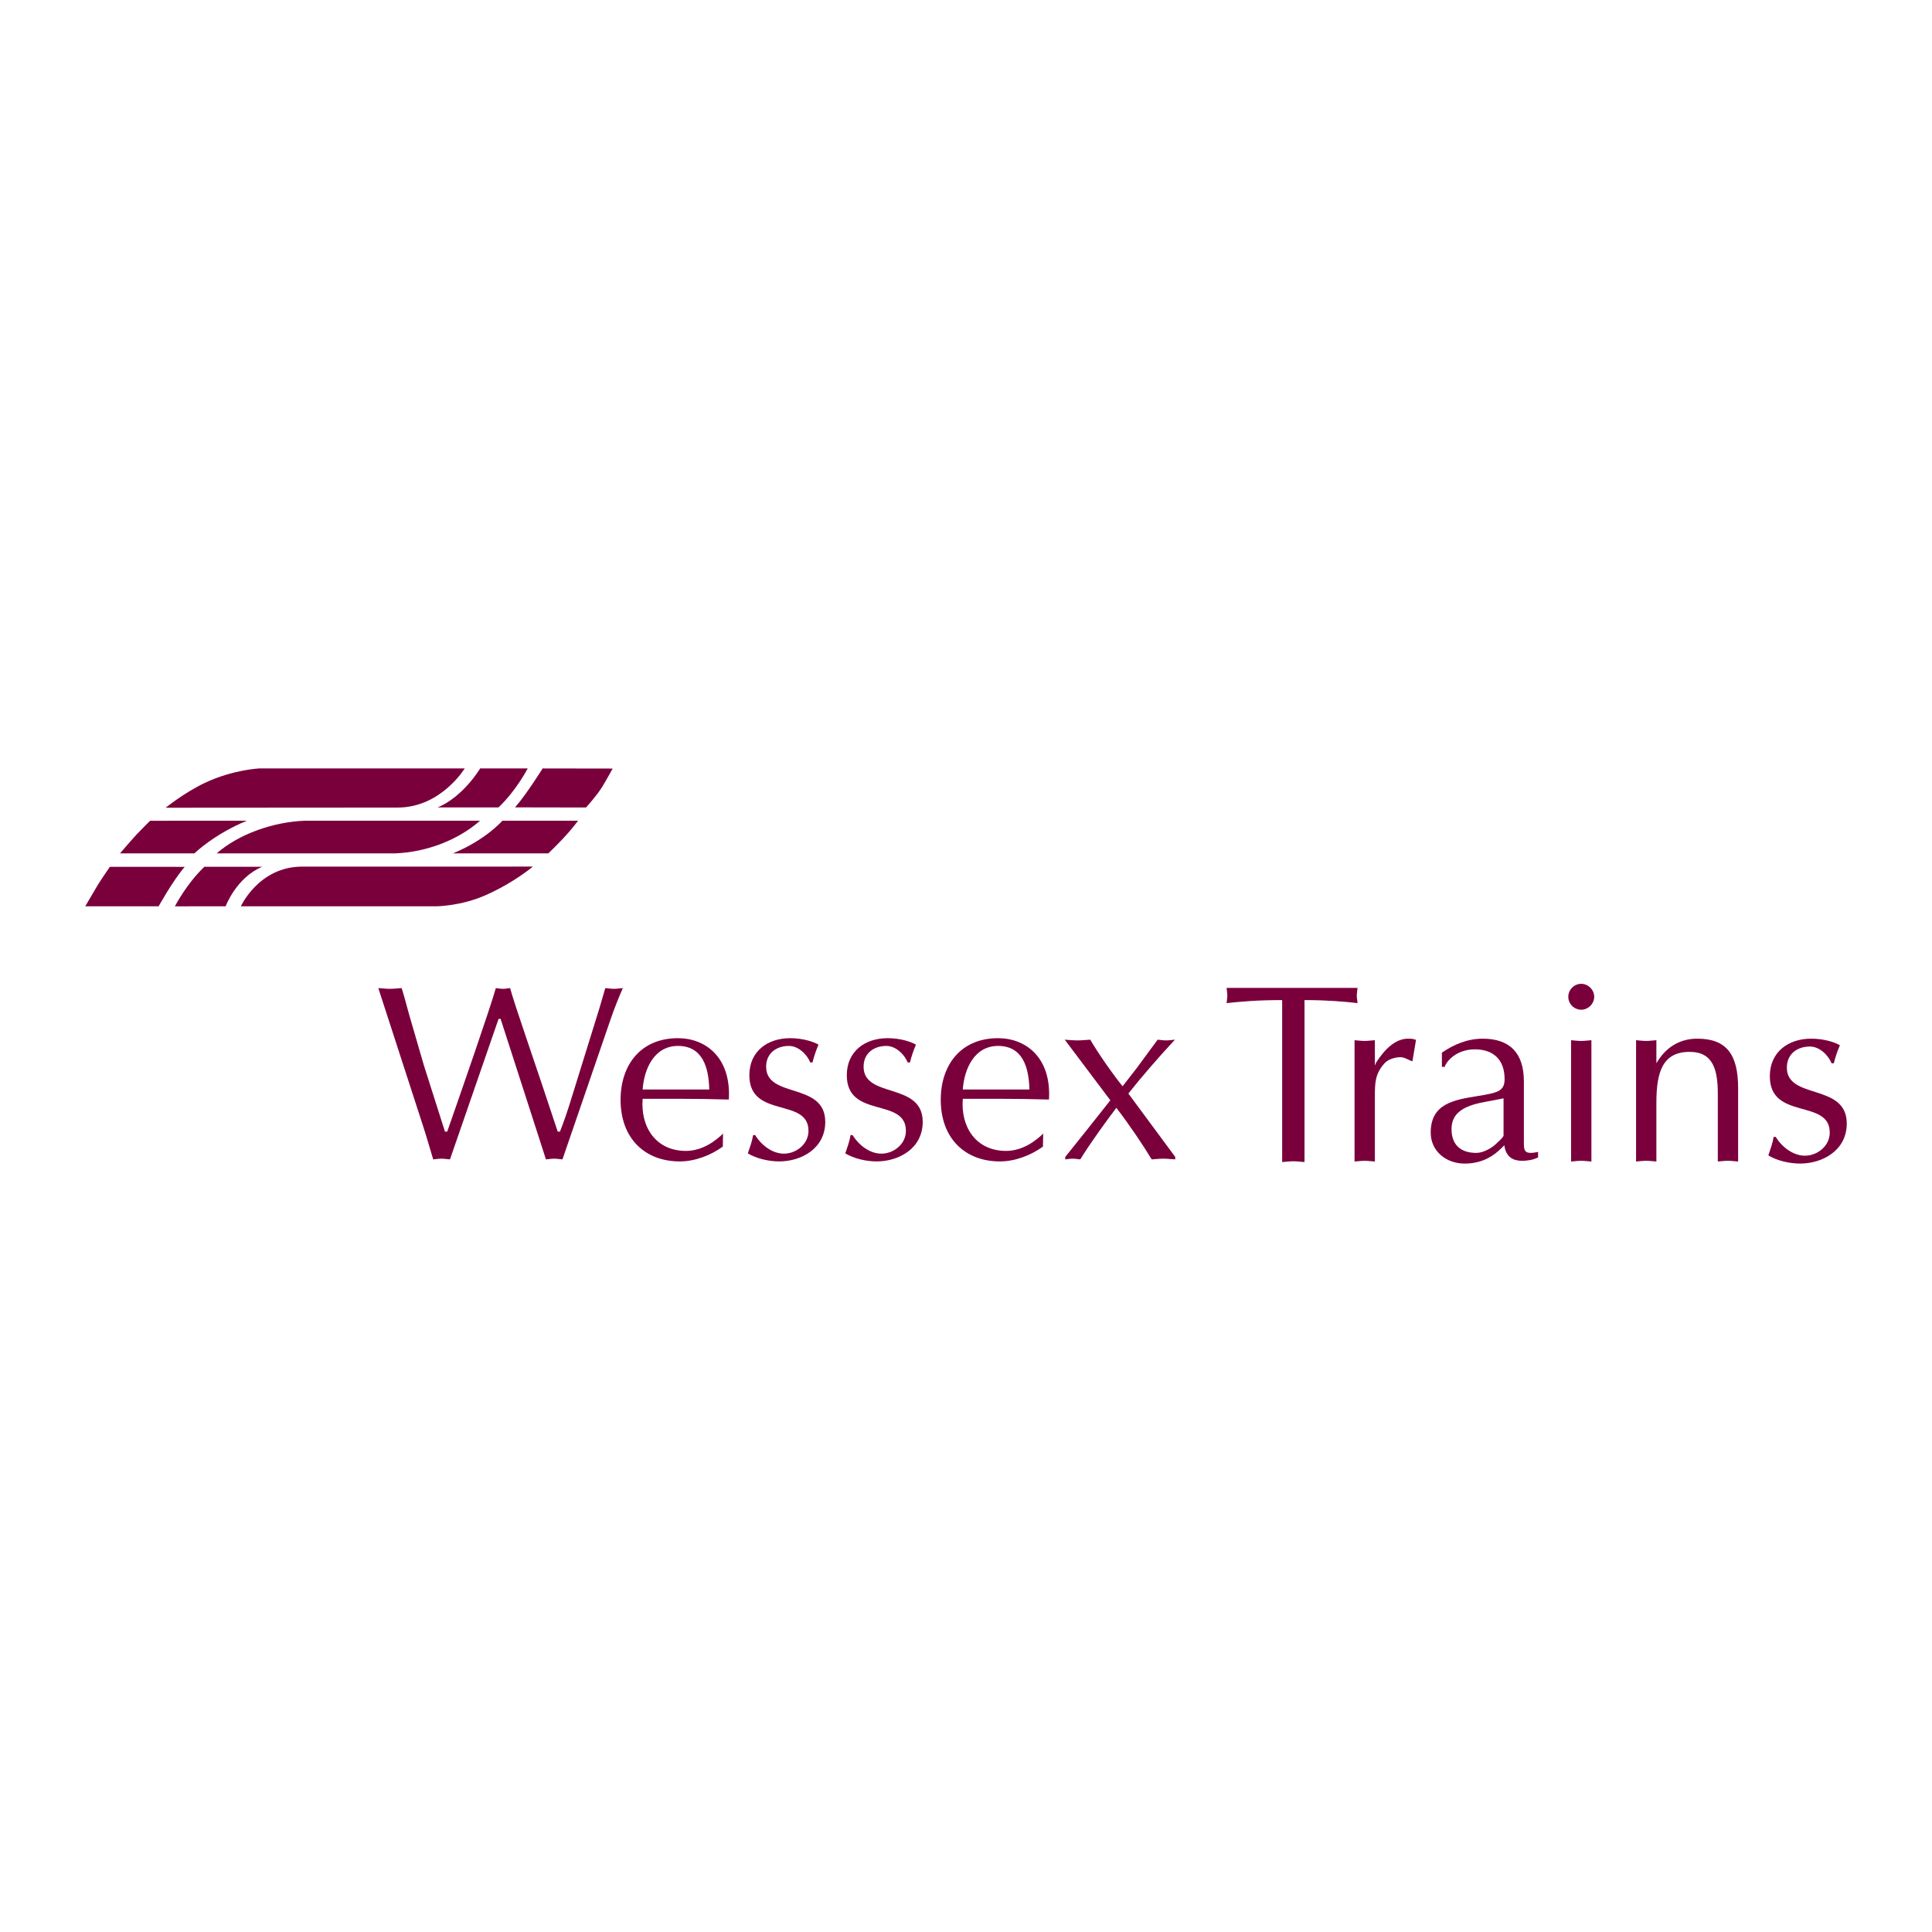 <?xml version="1.0" encoding="utf-8"?>
<!-- Generator: Adobe Illustrator 13.0.0, SVG Export Plug-In . SVG Version: 6.00 Build 14948)  -->
<!DOCTYPE svg PUBLIC "-//W3C//DTD SVG 1.0//EN" "http://www.w3.org/TR/2001/REC-SVG-20010904/DTD/svg10.dtd">
<svg version="1.0" id="Layer_1" xmlns="http://www.w3.org/2000/svg" xmlns:xlink="http://www.w3.org/1999/xlink" x="0px" y="0px"
	 width="192.756px" height="192.756px" viewBox="0 0 192.756 192.756" enable-background="new 0 0 192.756 192.756"
	 xml:space="preserve">
<g>
	<polygon fill-rule="evenodd" clip-rule="evenodd" fill="#FFFFFF" points="0,0 192.756,0 192.756,192.756 0,192.756 0,0 	"/>
	<path fill-rule="evenodd" clip-rule="evenodd" fill="#7A003C" d="M58.467,80.564c0,0,1.046-1.148,1.592-2.023
		c0.371-0.597,1.067-1.862,1.067-1.862l-6.988-0.011c0,0-1.6,2.567-2.751,3.883L58.467,80.564L58.467,80.564z"/>
	<path fill-rule="evenodd" clip-rule="evenodd" fill="#7A003C" d="M50.121,81.882h7.556c0,0-0.63,0.854-1.471,1.747
		c-0.84,0.891-1.5,1.512-1.5,1.512h-9.512C48.487,83.786,50.121,81.882,50.121,81.882L50.121,81.882z"/>
	<path fill-rule="evenodd" clip-rule="evenodd" fill="#7A003C" d="M47.904,76.667h4.745c0,0-1.135,2.206-2.917,3.892H43.66
		C46.252,79.473,47.904,76.667,47.904,76.667L47.904,76.667z"/>
	<path fill-rule="evenodd" clip-rule="evenodd" fill="#7A003C" d="M19.398,85.139h-7.419c0,0,0.923-1.095,1.638-1.871
		c0.403-0.436,1.359-1.382,1.359-1.382l9.656-0.004C21.336,83.237,19.398,85.139,19.398,85.139L19.398,85.139z"/>
	<path fill-rule="evenodd" clip-rule="evenodd" fill="#7A003C" d="M46.365,76.667c0,0-2.361,3.892-6.67,3.904l-23.166,0.016
		c0,0,1.872-1.517,3.927-2.487c2.759-1.304,5.392-1.433,5.392-1.433H46.365L46.365,76.667z"/>
	<path fill-rule="evenodd" clip-rule="evenodd" fill="#7A003C" d="M47.898,81.882c-2.202,1.934-5.357,3.145-8.49,3.259
		l-17.785-0.001c2.201-1.933,5.662-3.143,8.793-3.257H47.898L47.898,81.882z"/>
	<path fill-rule="evenodd" clip-rule="evenodd" fill="#7A003C" d="M10.96,86.484c0,0-0.962,1.401-1.225,1.844
		c-0.299,0.504-1.231,2.093-1.231,2.093h7.323c0,0,1.453-2.62,2.604-3.935L10.96,86.484L10.96,86.484z"/>
	<path fill-rule="evenodd" clip-rule="evenodd" fill="#7A003C" d="M22.512,90.421l-5.062,0.003c0,0,1.16-2.261,2.941-3.946h5.766
		C23.563,87.564,22.512,90.421,22.512,90.421L22.512,90.421z"/>
	<path fill-rule="evenodd" clip-rule="evenodd" fill="#7A003C" d="M24.033,90.421c0,0,1.78-3.943,6.088-3.958l23.043-0.003
		c0,0-1.877,1.599-4.703,2.848c-2.465,1.092-4.879,1.112-4.879,1.112H24.033L24.033,90.421z"/>
	<path fill-rule="evenodd" clip-rule="evenodd" fill="#7A003C" d="M130.151,115.938c-0.406-0.025-0.761-0.077-1.116-0.077
		c-0.379,0-0.758,0.052-1.113,0.077V99.778c-2.558,0-4.103,0.153-5.545,0.303c0.023-0.252,0.073-0.505,0.073-0.758
		c0-0.254-0.05-0.482-0.073-0.762h13.067c-0.025,0.279-0.076,0.508-0.076,0.762c0,0.253,0.051,0.506,0.076,0.758
		c-1.265-0.149-3.04-0.303-5.293-0.303V115.938L130.151,115.938z"/>
	<path fill-rule="evenodd" clip-rule="evenodd" fill="#7A003C" d="M135.144,103.781c0.33,0.024,0.661,0.074,1.015,0.074
		c0.328,0,0.631-0.05,1.013-0.074v2.531l0.126-0.303c0.836-1.317,1.925-2.382,3.191-2.382c0.355,0,0.557,0.026,0.786,0.127
		l-0.355,2.128c-0.38-0.102-0.76-0.405-1.191-0.405c-0.556,0-1.239,0.202-1.621,0.633c-0.885,1.013-0.936,1.848-0.936,3.217v6.559
		c-0.382-0.025-0.685-0.074-1.013-0.074c-0.354,0-0.685,0.049-1.015,0.074V103.781L135.144,103.781z"/>
	<path fill-rule="evenodd" clip-rule="evenodd" fill="#7A003C" d="M152.037,113.757c0,0.991-0.077,1.495,1.418,1.168v0.556
		c-0.178,0.076-0.48,0.204-0.76,0.254c-1.316,0.229-2.406,0.025-2.61-1.469l-0.227,0.229c-1.063,1.062-2.229,1.595-3.749,1.595
		c-1.797,0-3.367-1.217-3.367-3.09c0-2.886,2.306-3.268,4.684-3.647c2.002-0.327,2.688-0.48,2.688-1.696
		c0-1.874-1.064-2.963-2.964-2.963c-1.85,0-2.837,1.19-3.015,1.748h-0.277v-1.419c1.215-0.836,2.581-1.394,4.077-1.394
		c2.659,0,4.103,1.394,4.103,4.255V113.757L152.037,113.757z M150.011,109.579l-0.886,0.178c-1.724,0.33-4.306,0.585-4.306,2.887
		c0,1.598,0.937,2.382,2.482,2.382c0.684,0,1.544-0.482,2.025-0.962c0.178-0.178,0.684-0.609,0.684-0.784V109.579L150.011,109.579z"
		/>
	<path fill-rule="evenodd" clip-rule="evenodd" fill="#7A003C" d="M157.761,100.74c-0.709,0-1.291-0.581-1.291-1.291
		s0.582-1.293,1.291-1.293c0.684,0,1.292,0.583,1.292,1.293S158.444,100.74,157.761,100.74L157.761,100.74z M158.775,115.886
		c-0.383-0.025-0.687-0.074-1.015-0.074c-0.355,0-0.683,0.049-1.013,0.074v-12.104c0.33,0.024,0.657,0.074,1.013,0.074
		c0.328,0,0.632-0.05,1.015-0.074V115.886L158.775,115.886z"/>
	<path fill-rule="evenodd" clip-rule="evenodd" fill="#7A003C" d="M163.231,103.781c0.329,0.024,0.658,0.074,1.012,0.074
		c0.331,0,0.635-0.05,1.015-0.074v2.302c0.887-1.542,2.279-2.455,4.077-2.455c2.939,0,4.078,1.598,4.078,4.938v7.319
		c-0.38-0.025-0.684-0.074-1.013-0.074c-0.355,0-0.685,0.049-1.014,0.074v-6.734c0-2.355-0.431-4.206-2.812-4.206
		c-2.658,0-3.316,1.949-3.316,5.065v5.875c-0.38-0.025-0.684-0.074-1.015-0.074c-0.354,0-0.683,0.049-1.012,0.074V103.781
		L163.231,103.781z"/>
	<path fill-rule="evenodd" clip-rule="evenodd" fill="#7A003C" d="M177.161,113.43c0.608,0.988,1.724,1.873,2.913,1.873
		c1.239,0,2.481-0.96,2.481-2.304c0-3.42-5.978-1.189-5.978-5.622c0-2.432,1.849-3.749,4.129-3.749c1.317,0,2.405,0.38,2.861,0.658
		c-0.254,0.584-0.456,1.191-0.606,1.797h-0.229c-0.33-0.833-1.216-1.67-2.151-1.67c-1.268,0-2.306,0.734-2.306,2.103
		c0,3.241,5.976,1.521,5.976,5.572c0,2.709-2.432,4.001-4.658,4.001c-1.039,0-2.281-0.277-3.165-0.811
		c0.199-0.608,0.428-1.215,0.53-1.849H177.161L177.161,113.43z"/>
	<path fill-rule="evenodd" clip-rule="evenodd" fill="#7A003C" d="M37.745,98.582c0.377,0.025,0.775,0.074,1.174,0.074
		c0.351,0,0.725-0.049,1.151-0.075c0.275,0.849,0.5,1.749,0.75,2.648l1.475,5.073l2.099,6.599h0.226
		c1.599-4.575,4.248-12.196,4.849-14.319c0.224,0.025,0.476,0.074,0.724,0.074c0.223,0,0.451-0.049,0.7-0.075
		c0.475,1.775,2.5,7.471,4.75,14.32h0.225c0.375-0.951,0.7-1.898,0.998-2.849l2.926-9.424l0.599-2.047
		c0.274,0.025,0.575,0.074,0.875,0.074c0.275,0,0.549-0.049,0.876-0.075c-0.451,1.023-0.876,2.099-1.251,3.198l-4.774,13.895
		c-0.299-0.022-0.549-0.073-0.825-0.073c-0.274,0-0.551,0.051-0.823,0.073c-0.301-0.975-2.951-9.121-4.524-14.021h-0.201
		l-4.849,14.021c-0.3-0.022-0.575-0.073-0.823-0.073c-0.301,0-0.578,0.051-0.851,0.073c-0.35-1.149-0.649-2.224-1-3.297
		L37.745,98.582L37.745,98.582z"/>
	<path fill-rule="evenodd" clip-rule="evenodd" fill="#7A003C" d="M72.114,114.4c-1.226,0.875-2.773,1.475-4.3,1.475
		c-3.447,0-5.898-2.275-5.898-6.147c0-3.474,2-6.149,5.724-6.149c2.774,0,5.325,1.95,5.074,6.122
		c-1.699-0.05-3.399-0.073-5.074-0.073h-3.523c-0.225,2.799,1.3,5.198,4.323,5.198c1.7,0,3.025-1.075,3.699-1.726L72.114,114.4
		L72.114,114.4z M70.763,108.7c-0.049-2.174-0.65-4.348-3.124-4.348c-2.349,0-3.375,2.251-3.523,4.348H70.763L70.763,108.7z"/>
	<path fill-rule="evenodd" clip-rule="evenodd" fill="#7A003C" d="M75.338,113.249c0.6,0.976,1.698,1.852,2.874,1.852
		c1.225,0,2.45-0.95,2.45-2.275c0-3.374-5.899-1.176-5.899-5.548c0-2.398,1.824-3.699,4.075-3.699c1.298,0,2.375,0.375,2.824,0.648
		c-0.25,0.577-0.449,1.176-0.601,1.775h-0.224c-0.325-0.823-1.199-1.649-2.125-1.649c-1.25,0-2.275,0.724-2.275,2.076
		c0,3.198,5.899,1.499,5.899,5.497c0,2.675-2.399,3.949-4.599,3.949c-1.025,0-2.249-0.274-3.124-0.8
		c0.201-0.6,0.426-1.199,0.526-1.826H75.338L75.338,113.249z"/>
	<path fill-rule="evenodd" clip-rule="evenodd" fill="#7A003C" d="M85.06,113.249c0.601,0.976,1.699,1.852,2.875,1.852
		c1.225,0,2.448-0.95,2.448-2.275c0-3.374-5.897-1.176-5.897-5.548c0-2.398,1.825-3.699,4.075-3.699
		c1.298,0,2.373,0.375,2.824,0.648c-0.25,0.577-0.451,1.176-0.599,1.775h-0.227c-0.323-0.823-1.199-1.649-2.123-1.649
		c-1.251,0-2.275,0.724-2.275,2.076c0,3.198,5.899,1.499,5.899,5.497c0,2.675-2.399,3.949-4.599,3.949
		c-1.024,0-2.251-0.274-3.125-0.8c0.2-0.6,0.426-1.199,0.524-1.826H85.06L85.06,113.249z"/>
	<path fill-rule="evenodd" clip-rule="evenodd" fill="#7A003C" d="M104.054,114.4c-1.224,0.875-2.772,1.475-4.298,1.475
		c-3.448,0-5.897-2.275-5.897-6.147c0-3.474,1.999-6.149,5.721-6.149c2.776,0,5.326,1.95,5.076,6.122
		c-1.701-0.05-3.399-0.073-5.076-0.073h-3.521c-0.226,2.799,1.298,5.198,4.322,5.198c1.701,0,3.025-1.075,3.7-1.726L104.054,114.4
		L104.054,114.4z M102.705,108.7c-0.051-2.174-0.65-4.348-3.126-4.348c-2.348,0-3.373,2.251-3.521,4.348H102.705L102.705,108.7z"/>
	<path fill-rule="evenodd" clip-rule="evenodd" fill="#7A003C" d="M106.229,103.729c0.425,0.023,0.823,0.074,1.275,0.074
		c0.425,0,0.799-0.051,1.274-0.074c0.725,1.274,2.373,3.623,3.224,4.647l1.399-1.799l2.099-2.849
		c0.274,0.023,0.551,0.074,0.852,0.074c0.3,0,0.548-0.051,0.873-0.074c-1.473,1.574-3.173,3.524-4.649,5.373l4.676,6.324v0.248
		c-0.451-0.022-0.802-0.073-1.176-0.073c-0.398,0-0.8,0.051-1.174,0.073c-0.825-1.373-2.2-3.425-3.524-5.146
		c-0.925,1.223-2.574,3.475-3.6,5.146c-0.273-0.022-0.499-0.073-0.748-0.073c-0.276,0-0.5,0.051-0.75,0.073v-0.248
		c1.423-1.775,2.873-3.573,4.498-5.649L106.229,103.729L106.229,103.729z"/>
</g>
</svg>
